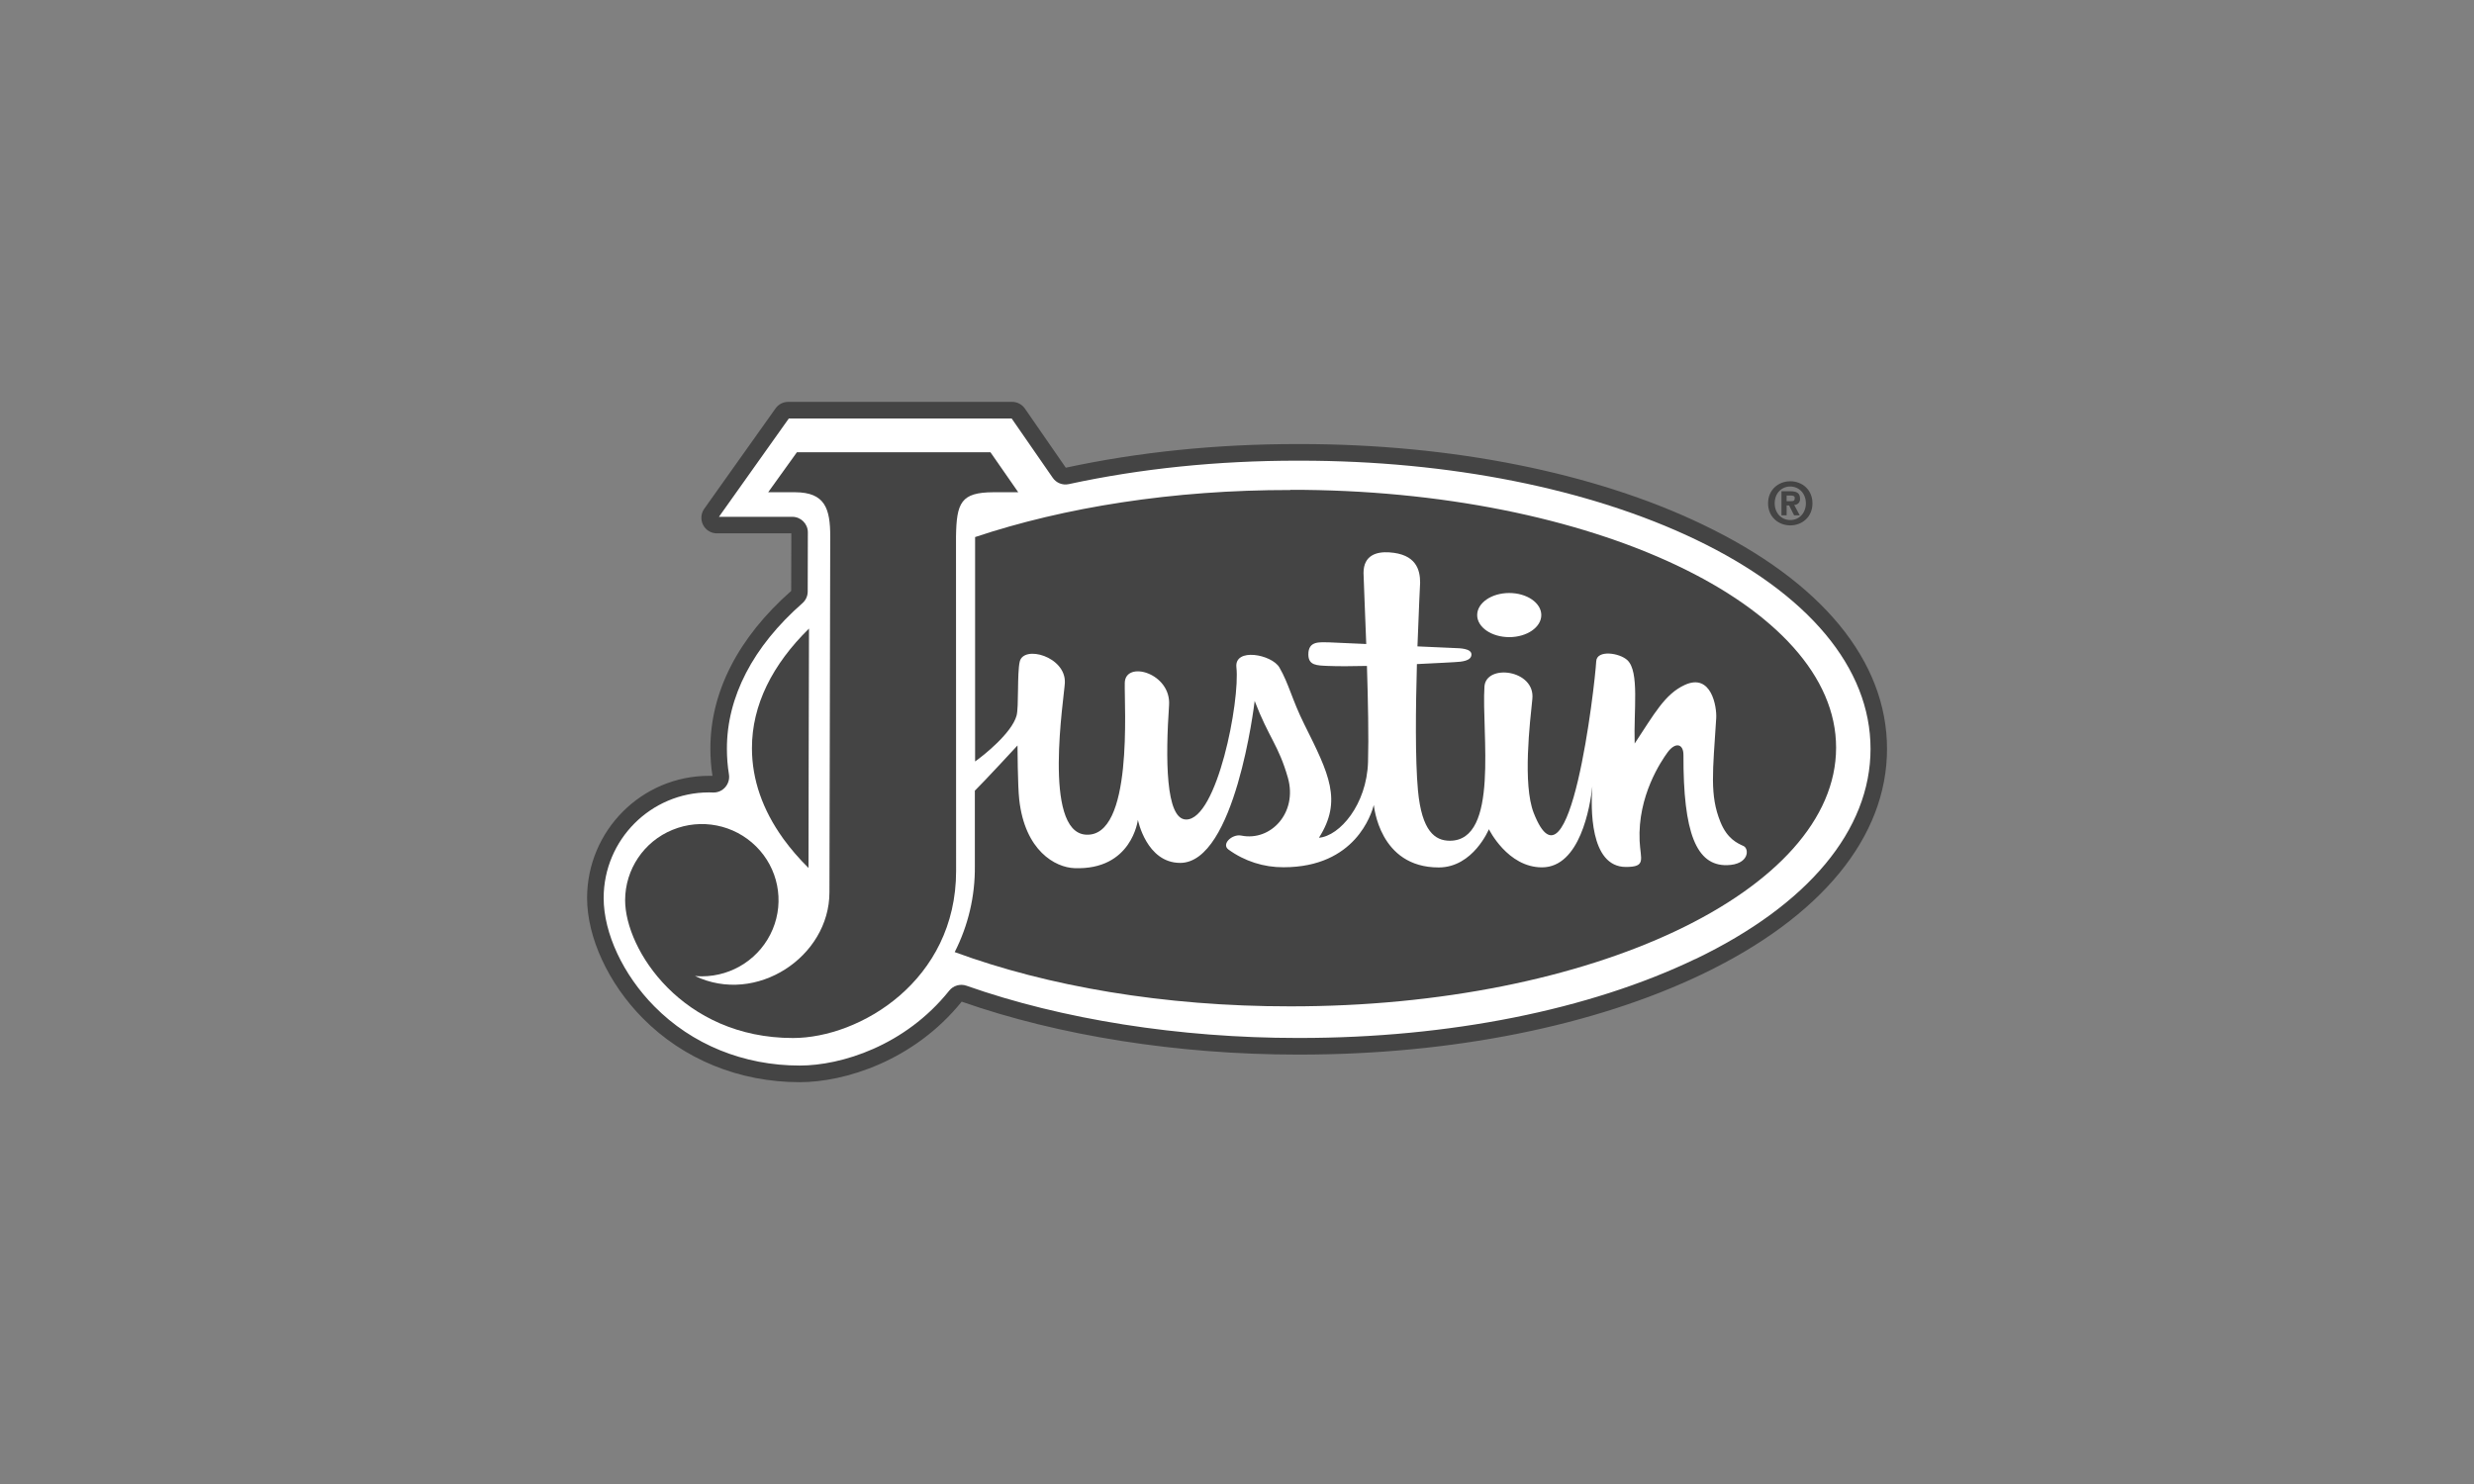 <?xml version="1.0" encoding="UTF-8" standalone="no"?>
<svg
   id="Layer_1"
   viewBox="0 0 500 300"
   version="1.1"
   xmlns="http://www.w3.org/2000/svg"
   xmlns:svg="http://www.w3.org/2000/svg">
  <rect x="0" y="0" width="500" height="300" fill="#808080" stroke="none"/>
  <defs
     id="defs4">
    <style
       id="style2">.cls-1,.cls-2{fill:#444;}.cls-2,.cls-3{fill-rule:evenodd;}.cls-3{fill:#fff;}</style>
  </defs>
  <path
     class="cls-3"
     d="m161.16,217.49c-11.77,0-22.61-4.41-30.53-12.43-6.6-6.68-10.7-15.5-10.7-23.01.01-12.66,10.27-22.92,22.92-22.94h.87c.81.04,1.49-.59,1.53-1.4,0-.11,0-.21-.02-.32-.28-1.79-.42-3.59-.41-5.4-.02-10.97,5.42-21.49,15.78-30.59.32-.28.5-.68.51-1.1l.03-11.91v-.02c0-.8-.64-1.45-1.44-1.45,0,0,0,0,0,0h-15.21c-.81,0-1.47-.65-1.47-1.46,0-.31.1-.61.28-.86l14.37-20.21c.27-.39.72-.62,1.19-.62h45.16c.48,0,.93.24,1.2.63l8.34,12.04c.34.48.93.72,1.51.59,14.6-3.16,30.19-4.76,46.43-4.76h.63c30.25,0,58.82,5.7,80.44,16.04,23.37,11.19,36.25,26.7,36.25,43.69s-12.88,32.63-36.27,43.85c-21.62,10.36-50.19,16.07-80.5,16.07h-.47c-24.24,0-47.83-3.75-67.32-10.62-.59-.21-1.25-.02-1.64.48-8.62,10.74-21.64,15.7-31.44,15.7h0Z"
     id="path6"
     clip-path="none" />
  <path
     class="cls-1"
     d="m344.1,106.03c-21.88-10.49-50.76-16.26-81.32-16.26h-.63c-16.31,0-32.04,1.61-46.75,4.78l-8.27-11.96c-.59-.85-1.55-1.35-2.58-1.35h-45.25c-1.02,0-1.97.49-2.56,1.32l-14.41,20.29c-.68.96-.77,2.22-.23,3.27.54,1.05,1.62,1.71,2.8,1.7h15.03l-.03,11.64c-10.71,9.44-16.36,20.47-16.33,31.9,0,1.83.13,3.67.42,5.48h-.69c-13.6,0-24.63,11.05-24.65,24.69,0,7.96,4.29,17.26,11.21,24.27,8.25,8.36,19.53,12.97,31.77,12.97,9.05,0,23.03-4.27,32.73-16.28,19.6,6.89,43.71,10.7,67.88,10.7h.47c30.6,0,59.5-5.78,81.38-16.29,24.04-11.55,37.28-27.71,37.28-45.51s-13.23-33.84-37.26-45.35Zm-1.47,87.84c-21.44,10.29-49.82,15.96-79.93,15.96h-.47c-23.86,0-47.62-3.75-66.9-10.56-1.26-.44-2.67-.04-3.5,1.01-8.94,11.17-21.86,15.13-30.2,15.13-11.34,0-21.78-4.25-29.39-11.97-6.32-6.4-10.24-14.8-10.24-21.91.01-11.78,9.54-21.33,21.29-21.34.27,0,.54,0,.81.02.95.04,1.86-.36,2.48-1.08.62-.71.89-1.66.74-2.59-.28-1.71-.41-3.44-.41-5.17-.02-10.46,5.25-20.64,15.26-29.43.68-.6,1.07-1.45,1.07-2.36l.03-11.96c0-1.73-1.4-3.13-3.12-3.14h-14.85l14.12-19.88h45.04l8.3,11.99c.72,1.05,2,1.55,3.24,1.28,14.53-3.15,30.05-4.74,46.17-4.74h.63c30.07,0,58.44,5.66,79.88,15.93,22.8,10.93,35.36,25.96,35.36,42.33s-12.56,31.52-35.39,42.49Z"
     id="path8"
     clip-path="none" />
  <path
     class="cls-2"
     d="m158.29,169.54c1.54,2.11,3.25,4.09,5.11,5.92,0-9.8.06-31.97.1-48.39-7.39,7.25-11.55,15.47-11.53,24.19,0,6.38,2.19,12.5,6.24,18.16l.09.12Z"
     id="path10"
     clip-path="none" />
  <path
     class="cls-2"
     d="m200.16,91.42h-39.1l-5.81,8.09h5.47c5.98.03,7.09,3.25,7.07,8.99,0,0-.16,64.78-.16,71.89,0,13.02-14.78,22.85-27.18,16.91.46.04.92.07,1.38.07,6.27,0,11.92-3.74,14.33-9.5s1.08-12.37-3.36-16.77c-4.45-4.41-11.1-5.72-16.89-3.34-5.78,2.36-9.56,7.98-9.57,14.22,0,10.02,11.58,27.86,33.92,27.86,13.51,0,32.97-11.57,32.97-33.77l-.02-67.57c.1-6.91,1.02-8.96,7.53-8.99h5.05l-5.62-8.09Z"
     id="path12"
     clip-path="none" />
  <path
     class="cls-1"
     d="m260.79,99.06c-23.74-.03-45.7,3.49-63.72,9.51v45.36c1.73-1.21,7.4-5.73,8.38-9.26.48-1.75.09-8.53.64-10.91.79-3.43,9.34-1.03,9.12,4.26-.11,2.79-4.57,30.11,4.22,30.71,9.68.67,7.76-26.22,7.89-30.7.13-4.59,9.39-1.98,8.95,4.53-.72,10.63-.74,23.11,3.46,23.11,6.25,0,10.9-23.95,10.15-30.77-.44-4.05,7.17-2.61,8.7.05,1.93,3.35,2.53,6.47,5.02,11.47,5.02,10.06,7.73,15.43,2.96,22.94,4.21-.37,9.66-6.71,9.92-15.31.15-4.93,0-12.39-.22-19.43-3.02.07-5.83.09-7.89,0-2.22-.09-3.9-.09-3.95-2.24-.06-2.97,2.47-2.5,4.09-2.53l7.61.34c-.26-7.36-.55-13.45-.55-14.36,0-3.68,2.77-4.32,5.16-4.17,5.49.34,6.28,3.54,6.28,6.12,0,.14-.29,5.66-.54,12.89l7.61.34c.86.03,3.3.06,3.3,1.29,0,1.3-1.9,1.49-3.46,1.56,0,0-3.25.19-7.56.39-.25,8.91-.36,19.31.21,25.51.77,8.31,3.46,10.2,6.45,10.2,10.06,0,6.38-21.91,6.99-31.16.31-4.68,10.31-3.43,9.68,2.5-.47,4.6-2,17.23.28,23.05,7.26,18.54,12.37-25.83,12.63-30.67.13-2.37,4.72-1.71,6.31-.21,2.45,2.35,1.24,10.15,1.46,16.84,3.95-5.96,6.09-9.99,10.11-11.84,5.41-2.5,6.51,4.46,6.37,6.7-.69,10.85-1.34,15.58.84,20.97,1.38,3.43,3.41,4.31,4.68,4.89,1.17.53,1.2,3.77-3.37,3.87-6.17.11-8.83-6.53-8.77-22.28,0-2.33-1.67-2.64-3.22-.51-1.27,1.75-6.05,8.76-5.64,17.87.17,3.77,1.41,5.28-2.77,5.28-7.38,0-7.09-12.19-6.78-16.28-.46,4.11-2.49,16.36-10.19,16.36-6.96,0-10.72-7.71-10.72-7.71,0,0-3.17,7.73-10.15,7.73-12.08,0-13.05-12.52-13.11-12.62-.46,1.72-3.68,12.58-18.23,12.58-3.99.03-7.89-1.22-11.13-3.57-1.53-1.1.74-3.21,2.58-2.83,5.97,1.21,11.41-4.63,9.42-11.68-1.9-6.64-3.85-8.05-6.72-15.54-.08.76-3.97,32.74-15.05,32.74-6.83,0-8.55-8.71-8.55-8.71,0,0-1.19,10.23-12.84,9.77-3.84-.15-9.98-3.48-11.14-13.85-.32-2.84-.35-10.95-.35-10.95,0,0-6.66,7.22-8.62,9.14v15.29c.06,6.02-1.34,11.97-4.07,17.34,18.7,6.89,42.22,10.99,67.78,10.97,60.94.06,110.35-23.34,110.35-52.3.04-28.8-49.38-52.2-110.32-52.12h0Zm44.23,29.74c-3.58,0-6.48-2-6.48-4.46s2.9-4.46,6.48-4.46,6.48,2,6.48,4.46-2.9,4.46-6.48,4.46h0Zm52.31-27.05c0-2.79,2.15-4.46,4.49-4.46s4.48,1.65,4.48,4.46-2.14,4.46-4.48,4.46-4.49-1.67-4.49-4.46h0Zm4.49-3.4c-1.76,0-3.15,1.37-3.15,3.39s1.39,3.39,3.15,3.39,3.15-1.37,3.15-3.39-1.43-3.39-3.15-3.39h0Zm-.74,5.83h-1.04v-4.87h1.79c1.24,0,1.96.34,1.96,1.47.04.34-.08.68-.3.92s-.55.38-.88.37l1.12,2.1h-1.14l-1.01-2h-.5v2Zm0-2.86h.9c.57,0,.74-.15.74-.65,0-.37-.21-.5-.92-.5h-.72v1.15Z"
     id="path14"
     clip-path="none" />
</svg>
